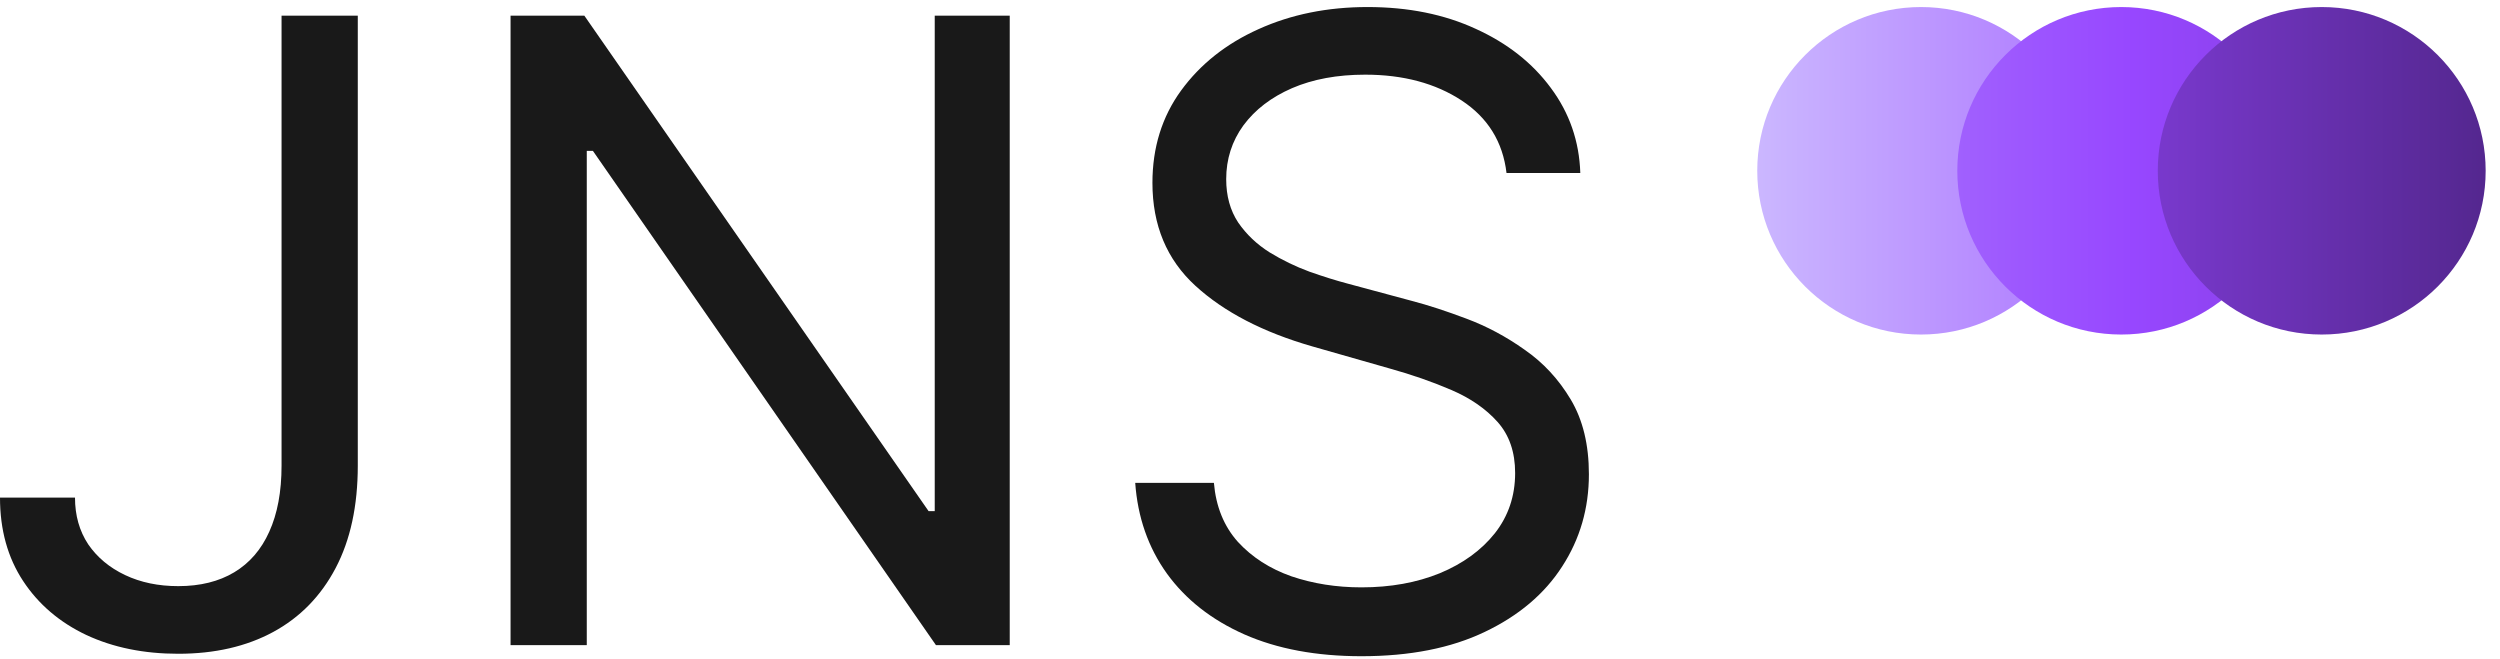 <svg width="148" height="39" viewBox="0 0 148 39" fill="none" xmlns="http://www.w3.org/2000/svg">
<path d="M16.668 0.926H21.181V27.566C21.181 29.944 20.744 31.964 19.871 33.626C18.997 35.288 17.766 36.549 16.177 37.411C14.588 38.272 12.713 38.703 10.554 38.703C8.516 38.703 6.702 38.333 5.113 37.593C3.524 36.84 2.275 35.773 1.365 34.39C0.455 33.007 0 31.363 0 29.459H4.44C4.44 30.514 4.701 31.436 5.222 32.224C5.756 33.001 6.484 33.608 7.406 34.044C8.328 34.481 9.377 34.699 10.554 34.699C11.852 34.699 12.956 34.426 13.866 33.88C14.776 33.334 15.467 32.534 15.94 31.479C16.425 30.411 16.668 29.107 16.668 27.566V0.926Z" fill="#191919"/>
<path d="M59.776 0.926V38.193H55.409L35.101 8.933H34.737V38.193H30.225V0.926H34.592L54.972 30.259H55.336V0.926H59.776Z" fill="#191919"/>
<path d="M89.186 10.243C88.968 8.399 88.082 6.968 86.53 5.949C84.977 4.93 83.072 4.42 80.816 4.42C79.166 4.42 77.722 4.687 76.485 5.221C75.26 5.754 74.302 6.488 73.61 7.422C72.931 8.357 72.591 9.418 72.591 10.607C72.591 11.602 72.828 12.457 73.301 13.173C73.786 13.876 74.405 14.465 75.157 14.938C75.909 15.399 76.698 15.781 77.522 16.084C78.347 16.375 79.106 16.612 79.797 16.794L83.582 17.813C84.552 18.067 85.632 18.419 86.821 18.868C88.022 19.317 89.168 19.93 90.26 20.706C91.364 21.47 92.274 22.453 92.99 23.654C93.705 24.855 94.063 26.329 94.063 28.076C94.063 30.09 93.535 31.909 92.48 33.535C91.437 35.16 89.908 36.452 87.894 37.411C85.893 38.369 83.461 38.848 80.598 38.848C77.929 38.848 75.618 38.417 73.665 37.556C71.724 36.695 70.195 35.494 69.079 33.953C67.975 32.413 67.35 30.623 67.205 28.585H71.863C71.984 29.992 72.458 31.157 73.283 32.079C74.12 32.989 75.175 33.668 76.449 34.117C77.735 34.554 79.118 34.772 80.598 34.772C82.32 34.772 83.867 34.493 85.238 33.935C86.609 33.365 87.694 32.576 88.495 31.57C89.296 30.55 89.696 29.362 89.696 28.003C89.696 26.765 89.35 25.759 88.659 24.982C87.967 24.206 87.057 23.575 85.929 23.09C84.801 22.605 83.582 22.18 82.272 21.816L77.686 20.506C74.775 19.669 72.47 18.474 70.771 16.921C69.073 15.368 68.224 13.336 68.224 10.825C68.224 8.739 68.788 6.919 69.916 5.366C71.056 3.801 72.585 2.588 74.502 1.727C76.431 0.853 78.584 0.417 80.962 0.417C83.364 0.417 85.499 0.847 87.367 1.709C89.235 2.558 90.715 3.722 91.807 5.202C92.911 6.682 93.493 8.363 93.554 10.243H89.186Z" fill="#191919"/>
<path d="M113.723 0.417C119.077 0.417 123.418 4.757 123.418 10.111C123.418 15.465 119.077 19.805 113.723 19.805C108.369 19.805 104.029 15.465 104.029 10.111C104.029 4.757 108.369 0.417 113.723 0.417Z" fill="url(#paint0_linear_6011_165)"/>
<path d="M125.578 0.417C130.938 0.417 135.284 4.757 135.284 10.111C135.284 15.465 130.938 19.805 125.578 19.805C120.218 19.805 115.873 15.465 115.873 10.111C115.873 4.757 120.218 0.417 125.578 0.417Z" fill="url(#paint1_linear_6011_165)"/>
<path d="M137.446 0.417C142.806 0.417 147.151 4.757 147.151 10.111C147.151 15.465 142.806 19.805 137.446 19.805C132.085 19.805 127.74 15.465 127.74 10.111C127.74 4.757 132.085 0.417 137.446 0.417Z" fill="url(#paint2_linear_6011_165)"/>
<defs>
<linearGradient id="paint0_linear_6011_165" x1="104.029" y1="10.111" x2="174.658" y2="10.111" gradientUnits="userSpaceOnUse">
<stop stop-color="#CBB7FF"/>
<stop offset="0.5" stop-color="#9747FF"/>
<stop offset="1" stop-color="#54278F"/>
</linearGradient>
<linearGradient id="paint1_linear_6011_165" x1="90.917" y1="10.111" x2="161.627" y2="10.111" gradientUnits="userSpaceOnUse">
<stop stop-color="#B89DFC"/>
<stop offset="0.5" stop-color="#9747FF"/>
<stop offset="1" stop-color="#6330A6"/>
</linearGradient>
<linearGradient id="paint2_linear_6011_165" x1="76.441" y1="10.111" x2="147.151" y2="10.111" gradientUnits="userSpaceOnUse">
<stop stop-color="#B89DFC"/>
<stop offset="0.5" stop-color="#9747FF"/>
<stop offset="1" stop-color="#54278F"/>
</linearGradient>
</defs>
</svg>

